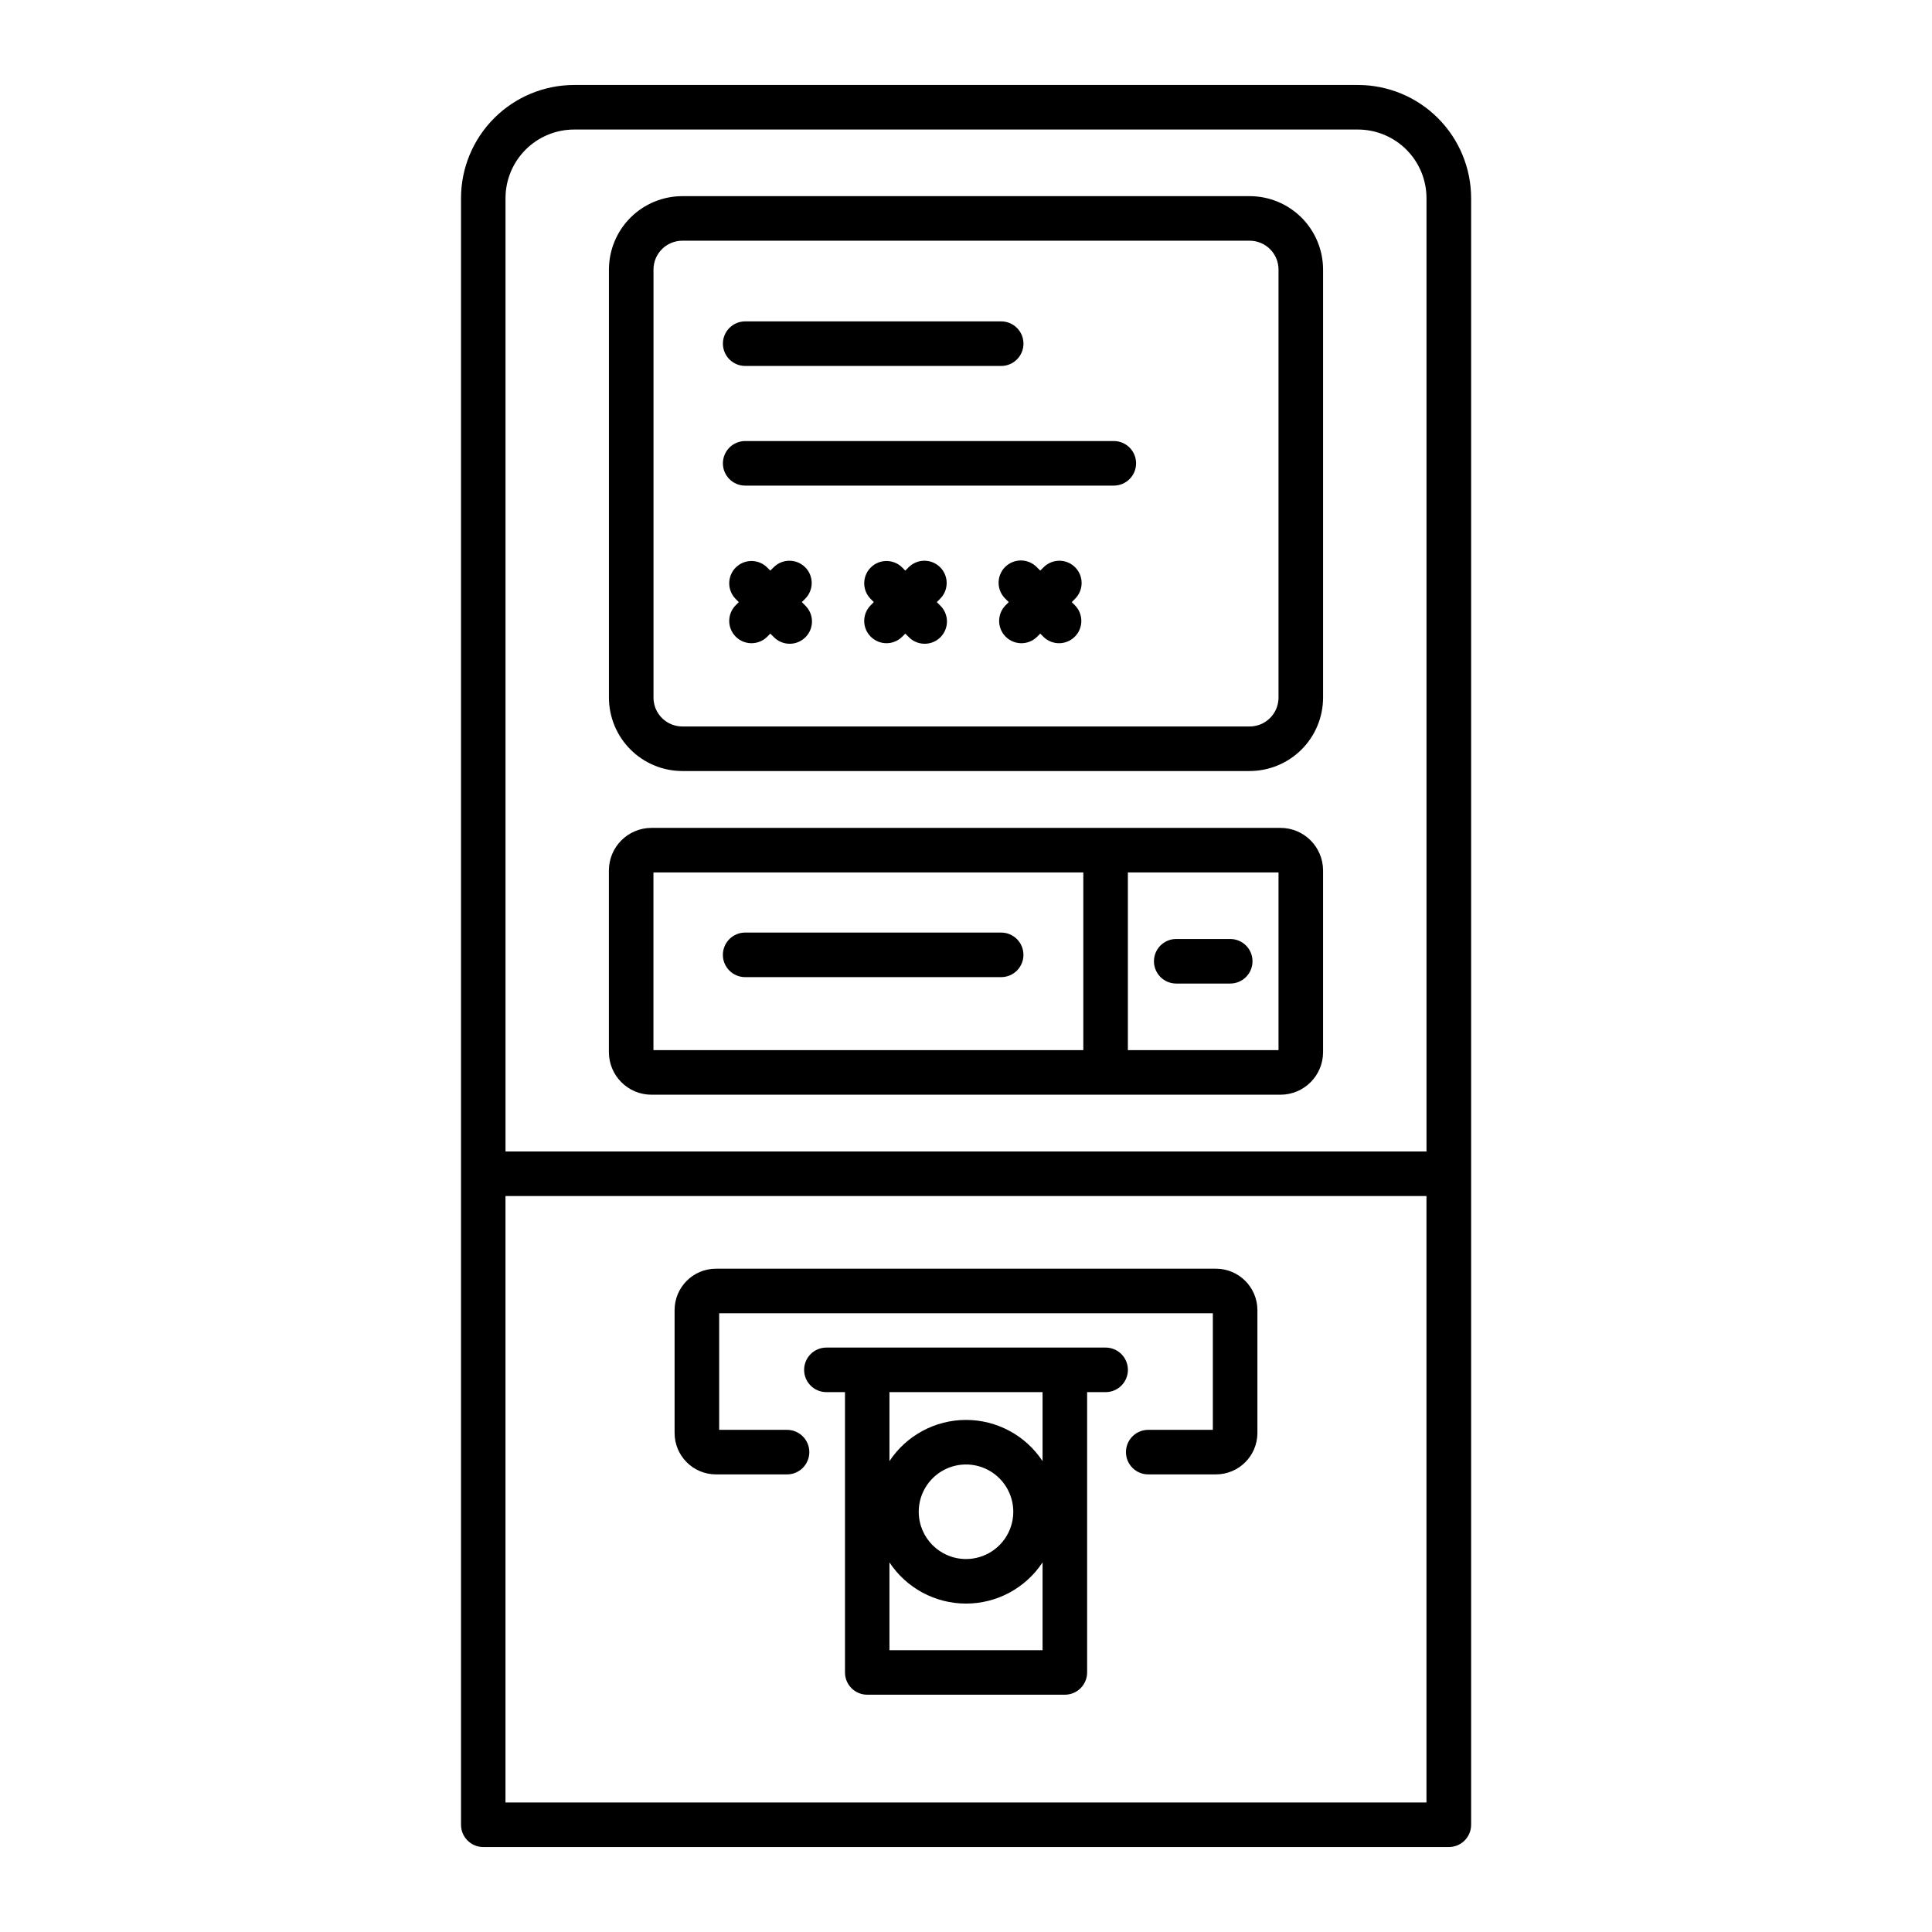 <?xml version="1.0" encoding="UTF-8"?>
<!-- Uploaded to: SVG Repo, www.svgrepo.com, Generator: SVG Repo Mixer Tools -->
<svg fill="#000000" width="800px" height="800px" version="1.1" viewBox="144 144 512 512" xmlns="http://www.w3.org/2000/svg">
 <g>
  <path d="m503.86 166.52h-207.72c-7.949 0.012-15.566 3.176-21.184 8.797-5.617 5.625-8.777 13.242-8.781 21.191v431.07c0 3.262 2.641 5.906 5.902 5.906h255.88c3.262 0 5.906-2.644 5.906-5.906v-431.07c-0.008-7.953-3.172-15.582-8.797-21.203-5.625-5.625-13.254-8.785-21.207-8.785zm-207.72 11.809h207.72c4.82 0.004 9.438 1.922 12.848 5.328 3.406 3.41 5.324 8.031 5.328 12.852v252.65h-244.07v-252.65c0.004-4.82 1.922-9.441 5.328-12.852 3.41-3.406 8.031-5.324 12.852-5.328zm225.89 443.34h-244.07v-160.71h244.07z"/>
  <path d="m324.82 348.33h150.36c5.156-0.008 10.098-2.059 13.746-5.703 3.644-3.644 5.695-8.586 5.703-13.742v-113.46c-0.008-5.152-2.059-10.098-5.703-13.742-3.648-3.644-8.59-5.695-13.746-5.699h-150.36c-5.156 0.004-10.098 2.055-13.742 5.699-3.644 3.644-5.695 8.59-5.703 13.742v113.46c0.008 5.156 2.059 10.098 5.703 13.742 3.644 3.644 8.586 5.695 13.742 5.703zm-7.637-132.9v-0.004c0.004-4.215 3.422-7.629 7.637-7.633h150.36c4.215 0.004 7.633 3.418 7.641 7.633v113.46c-0.008 4.215-3.426 7.633-7.641 7.637h-150.36c-4.215-0.004-7.633-3.422-7.637-7.637z"/>
  <path d="m333.72 534.73h18.855c3.262 0 5.902-2.641 5.902-5.902s-2.641-5.902-5.902-5.902h-17.988v-30.898h130.83v30.898h-17.125c-3.262 0-5.902 2.641-5.902 5.902s2.641 5.902 5.902 5.902h17.953c6.062-0.008 10.973-4.918 10.98-10.98v-32.551c-0.008-6.062-4.918-10.973-10.98-10.98h-132.53c-6.051 0.016-10.945 4.93-10.941 10.98v32.551c-0.004 6.051 4.891 10.965 10.941 10.98z"/>
  <path d="m316.64 434.11h166.71c6.227-0.008 11.27-5.055 11.277-11.277v-48.168c-0.016-6.223-5.059-11.262-11.277-11.266h-166.71c-6.223 0.004-11.27 5.051-11.277 11.277v48.156c0.008 6.223 5.055 11.27 11.277 11.277zm166.18-11.809h-39.922v-47.094h39.922zm-165.65-47.094h113.92v47.094h-113.92z"/>
  <path d="m437 501.12h-73.996c-3.262 0-5.902 2.644-5.902 5.906 0 3.262 2.641 5.902 5.902 5.902h4.926v74.285c0 3.262 2.641 5.902 5.902 5.902h52.359c3.262 0 5.906-2.641 5.906-5.902v-74.285h4.902c3.262 0 5.906-2.641 5.906-5.902 0-3.262-2.644-5.906-5.906-5.906zm-57.285 80.191v-23.262c4.5 6.816 12.121 10.918 20.289 10.918s15.789-4.102 20.285-10.918v23.266zm7.758-36.68c0-5.07 3.055-9.637 7.734-11.578 4.684-1.938 10.07-0.867 13.652 2.719 3.586 3.582 4.656 8.969 2.719 13.652-1.941 4.68-6.508 7.734-11.574 7.734-6.918-0.004-12.527-5.613-12.531-12.527zm32.816-13.414c-4.496-6.82-12.117-10.922-20.285-10.922s-15.789 4.102-20.289 10.922v-18.289h40.574z"/>
  <path d="m455.71 404.65h14.312c3.262 0 5.906-2.644 5.906-5.906 0-3.262-2.644-5.902-5.906-5.902h-14.312c-3.258 0-5.902 2.641-5.902 5.902 0 3.262 2.644 5.906 5.902 5.906z"/>
  <path d="m357.38 294.33c-2.305-2.305-6.043-2.305-8.348 0l-0.891 0.887-0.887-0.887h0.004c-2.32-2.238-6-2.207-8.277 0.07-2.277 2.277-2.309 5.961-0.074 8.277l0.887 0.887-0.887 0.891c-2.234 2.316-2.203 5.996 0.074 8.273 2.277 2.277 5.957 2.312 8.277 0.074l0.887-0.887 0.891 0.887h-0.004c1.102 1.137 2.613 1.789 4.195 1.801 1.582 0.016 3.106-0.609 4.227-1.727 1.121-1.121 1.742-2.644 1.727-4.227-0.012-1.586-0.66-3.098-1.801-4.195l-0.887-0.891 0.887-0.887c2.305-2.305 2.305-6.043 0-8.348z"/>
  <path d="m393.15 294.33c-2.305-2.305-6.043-2.305-8.348 0l-0.887 0.887-0.887-0.887h0.004c-2.316-2.238-6-2.207-8.277 0.07s-2.309 5.961-0.07 8.277l0.887 0.887-0.887 0.891c-2.238 2.316-2.207 5.996 0.07 8.273 2.277 2.277 5.961 2.312 8.277 0.074l0.887-0.887 0.887 0.887h-0.004c1.102 1.137 2.613 1.789 4.195 1.801 1.586 0.016 3.106-0.609 4.227-1.727 1.121-1.121 1.742-2.644 1.73-4.227-0.016-1.586-0.664-3.098-1.805-4.195l-0.887-0.891 0.887-0.887c2.305-2.305 2.305-6.043 0-8.348z"/>
  <path d="m428.92 294.33c-2.309-2.305-6.043-2.305-8.352 0l-0.891 0.887-0.887-0.887c-1.102-1.141-2.613-1.789-4.195-1.801-1.582-0.016-3.106 0.609-4.227 1.727-1.121 1.121-1.742 2.644-1.73 4.227 0.016 1.586 0.664 3.098 1.805 4.195l0.887 0.887-0.887 0.891c-2.238 2.316-2.207 5.996 0.07 8.273 2.277 2.277 5.961 2.312 8.277 0.074l0.887-0.887 0.887 0.887h-0.004c2.316 2.238 6 2.203 8.277-0.074 2.277-2.277 2.309-5.957 0.074-8.273l-0.887-0.891 0.887-0.887c2.305-2.301 2.309-6.039 0.008-8.348z"/>
  <path d="m409.32 391.14h-67.848c-3.258 0-5.902 2.644-5.902 5.906s2.644 5.902 5.902 5.902h67.848c3.258 0 5.902-2.641 5.902-5.902s-2.644-5.906-5.902-5.906z"/>
  <path d="m341.48 240.98h67.848c3.258 0 5.902-2.644 5.902-5.906 0-3.258-2.644-5.902-5.902-5.902h-67.848c-3.258 0-5.902 2.644-5.902 5.902 0 3.262 2.644 5.906 5.902 5.906z"/>
  <path d="m341.48 272.69h97.688c3.262 0 5.906-2.644 5.906-5.902 0-3.262-2.644-5.906-5.906-5.906h-97.688c-3.258 0-5.902 2.644-5.902 5.906 0 3.258 2.644 5.902 5.902 5.902z"/>
 </g>
</svg>